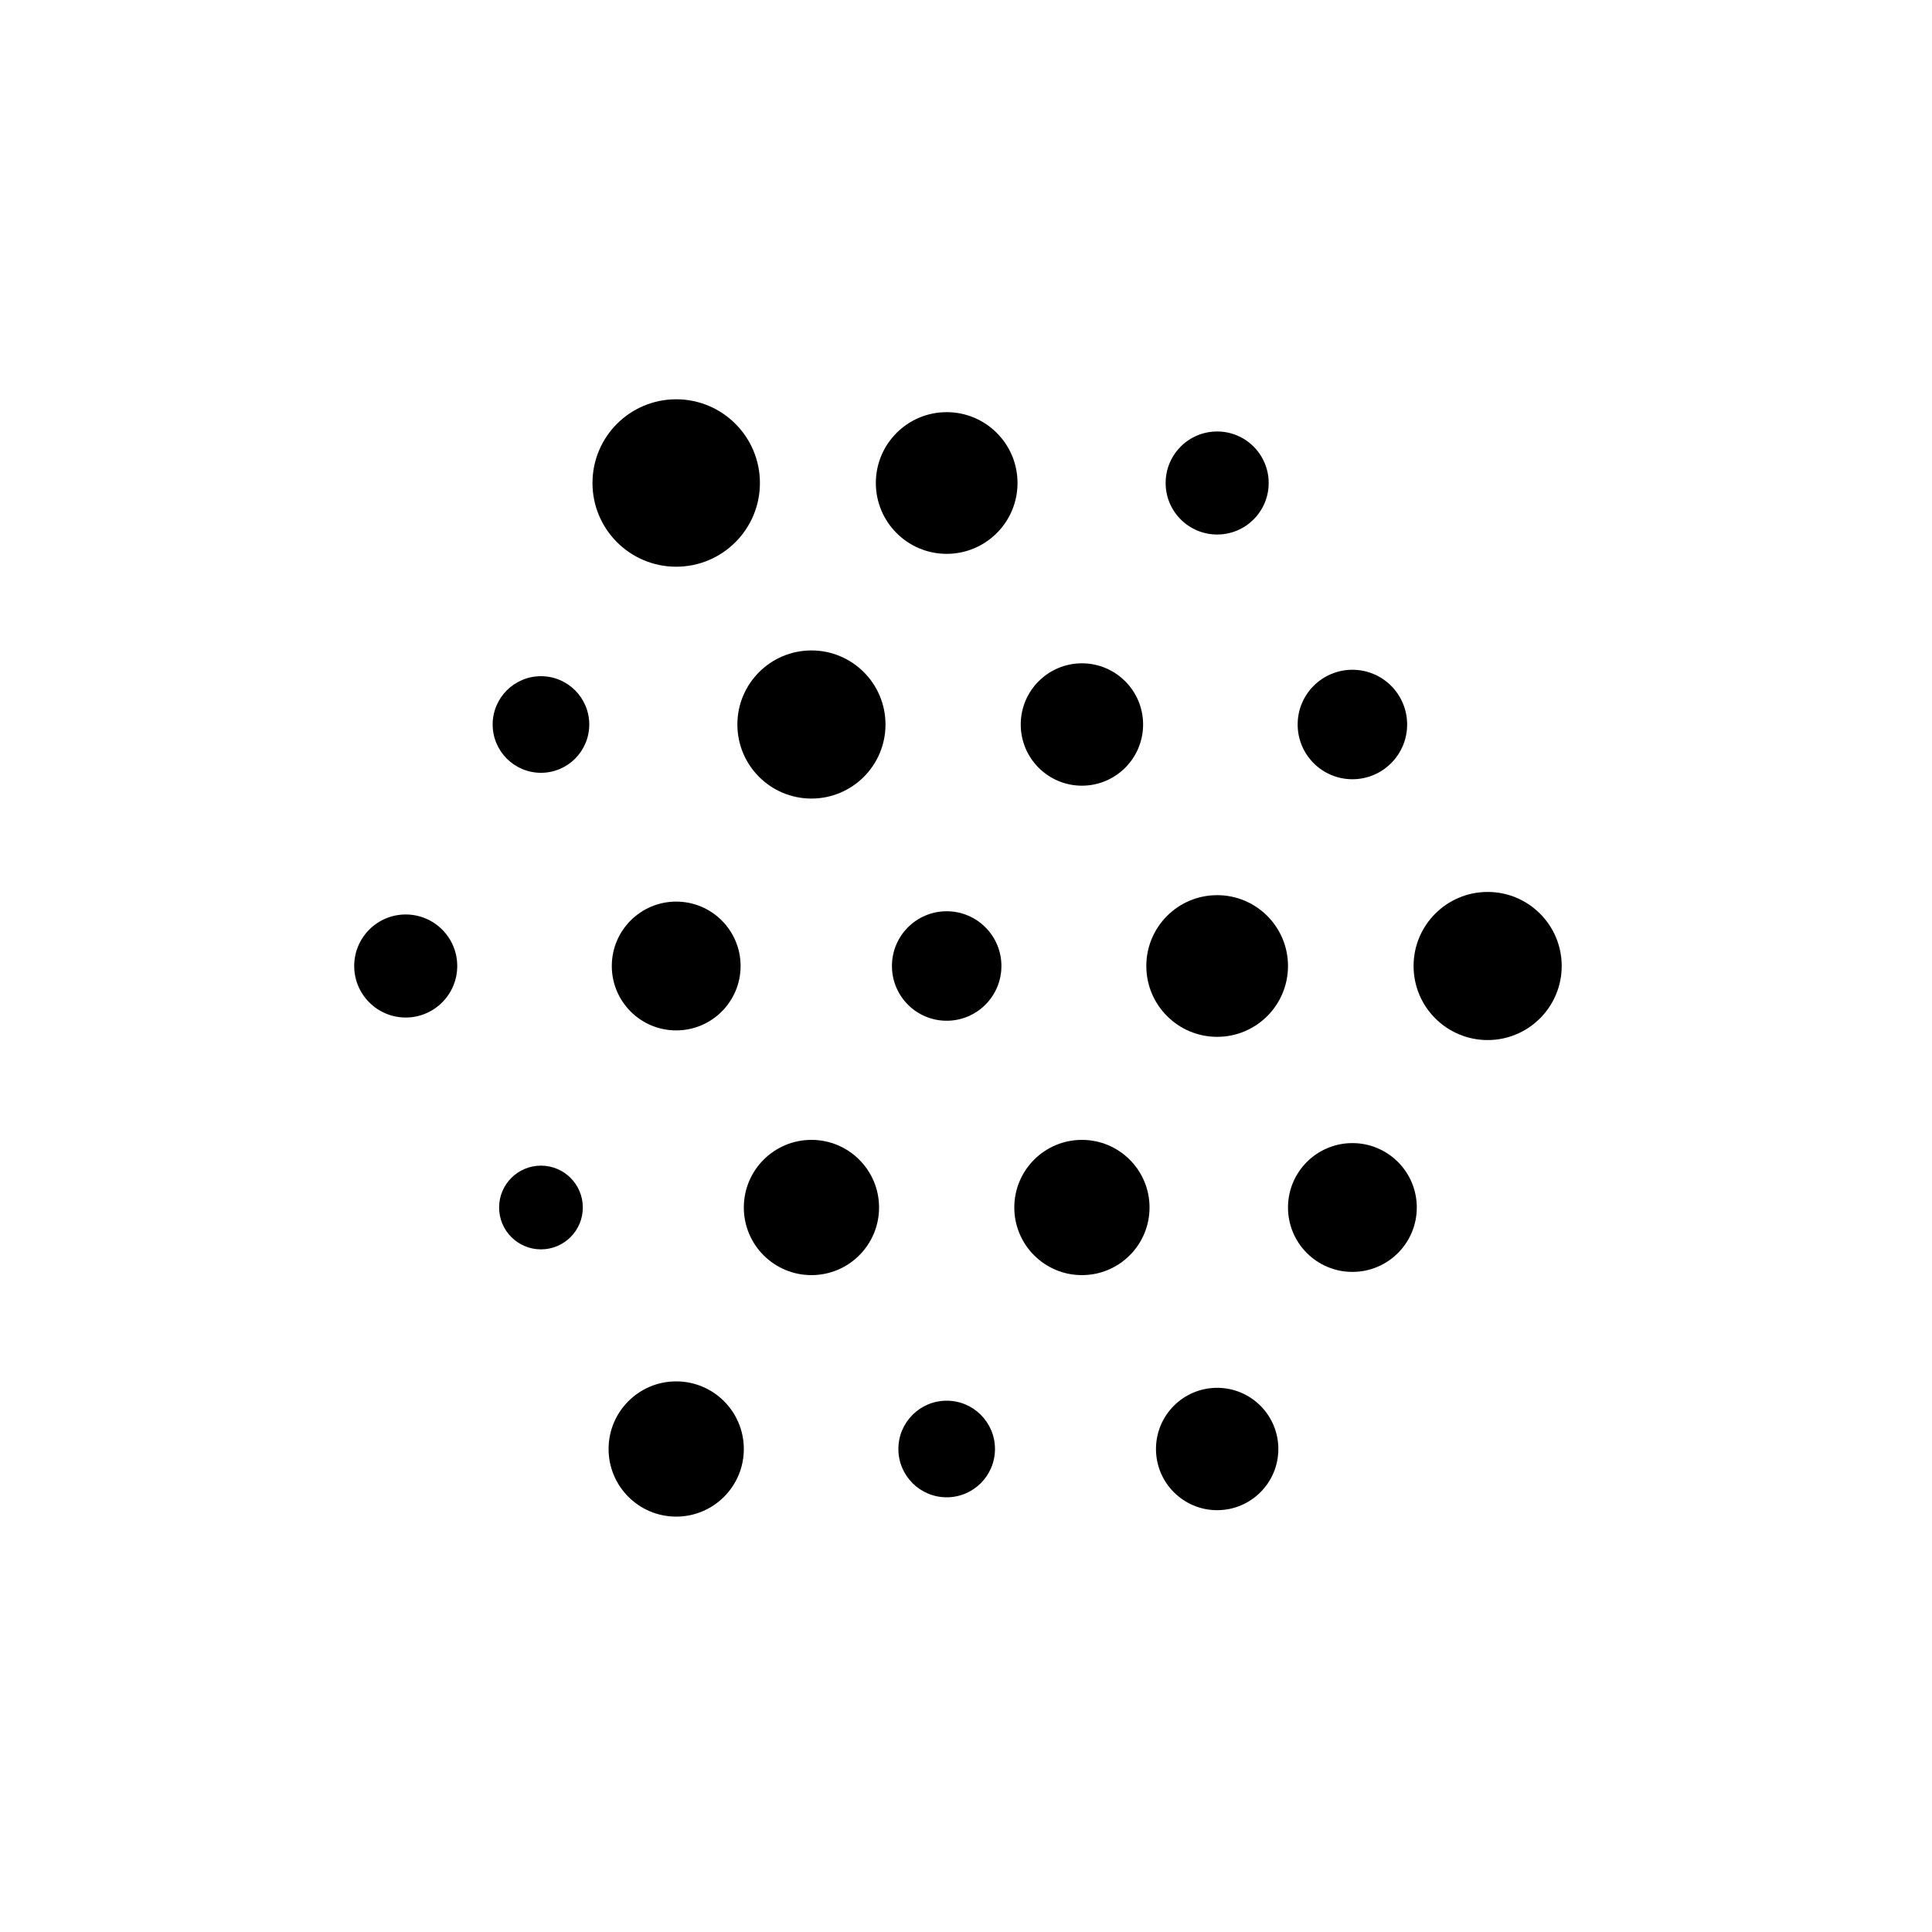 <svg xmlns="http://www.w3.org/2000/svg" width="600" height="600" style="background:#000000;font-family:sans-serif;fill:#fafafa;font-size:32"><circle cx="210" cy="150" r="26" fill="hsla(102, 88%, 56%, 1)" ><animate attributeName="r" dur="5.6" repeatCount="indefinite" calcMode="paced" values="26; 27; 12; 26" /></circle><circle cx="294" cy="150" r="22" fill="hsla(102, 88%, 56%, 1)" ><animate attributeName="r" dur="3.4" repeatCount="indefinite" calcMode="paced" values="22; 27; 12; 22" /></circle><circle cx="378" cy="150" r="16" fill="hsla(102, 88%, 56%, 1)" ><animate attributeName="r" dur="5.8" repeatCount="indefinite" calcMode="paced" values="16; 27; 12; 16" /></circle><circle cx="168" cy="225" r="15" fill="hsla(102, 88%, 56%, 1)" ><animate attributeName="r" dur="4.0" repeatCount="indefinite" calcMode="paced" values="15; 27; 12; 15" /></circle><circle cx="252" cy="225" r="23" fill="hsla(102, 88%, 56%, 1)" ><animate attributeName="r" dur="3.8" repeatCount="indefinite" calcMode="paced" values="23; 27; 12; 23" /></circle><circle cx="336" cy="225" r="19" fill="hsla(102, 88%, 56%, 1)" ><animate attributeName="r" dur="5.3" repeatCount="indefinite" calcMode="paced" values="19; 27; 12; 19" /></circle><circle cx="420" cy="225" r="17" fill="hsla(102, 88%, 56%, 1)" ><animate attributeName="r" dur="3.0" repeatCount="indefinite" calcMode="paced" values="17; 27; 12; 17" /></circle><circle cx="126" cy="300" r="16" fill="hsla(102, 88%, 56%, 1)" ><animate attributeName="r" dur="4.5" repeatCount="indefinite" calcMode="paced" values="16; 27; 12; 16" /></circle><circle cx="210" cy="300" r="20" fill="hsla(102, 88%, 56%, 1)" ><animate attributeName="r" dur="4.8" repeatCount="indefinite" calcMode="paced" values="20; 27; 12; 20" /></circle><circle cx="294" cy="300" r="17" fill="hsla(102, 88%, 56%, 1)" ><animate attributeName="r" dur="3.7" repeatCount="indefinite" calcMode="paced" values="17; 27; 12; 17" /></circle><circle cx="378" cy="300" r="22" fill="hsla(102, 88%, 56%, 1)" ><animate attributeName="r" dur="3.0" repeatCount="indefinite" calcMode="paced" values="22; 27; 12; 22" /></circle><circle cx="462" cy="300" r="23" fill="hsla(102, 88%, 56%, 1)" ><animate attributeName="r" dur="5.0" repeatCount="indefinite" calcMode="paced" values="23; 27; 12; 23" /></circle><circle cx="168" cy="375" r="13" fill="hsla(102, 88%, 56%, 1)" ><animate attributeName="r" dur="4.8" repeatCount="indefinite" calcMode="paced" values="13; 27; 12; 13" /></circle><circle cx="252" cy="375" r="21" fill="hsla(102, 88%, 56%, 1)" ><animate attributeName="r" dur="4.3" repeatCount="indefinite" calcMode="paced" values="21; 27; 12; 21" /></circle><circle cx="336" cy="375" r="21" fill="hsla(102, 88%, 56%, 1)" ><animate attributeName="r" dur="3.4" repeatCount="indefinite" calcMode="paced" values="21; 27; 12; 21" /></circle><circle cx="420" cy="375" r="20" fill="hsla(102, 88%, 56%, 1)" ><animate attributeName="r" dur="4.6" repeatCount="indefinite" calcMode="paced" values="20; 27; 12; 20" /></circle><circle cx="210" cy="450" r="21" fill="hsla(102, 88%, 56%, 1)" ><animate attributeName="r" dur="5.4" repeatCount="indefinite" calcMode="paced" values="21; 27; 12; 21" /></circle><circle cx="294" cy="450" r="15" fill="hsla(102, 88%, 56%, 1)" ><animate attributeName="r" dur="4.4" repeatCount="indefinite" calcMode="paced" values="15; 27; 12; 15" /></circle><circle cx="378" cy="450" r="19" fill="hsla(102, 88%, 56%, 1)" ><animate attributeName="r" dur="4.8" repeatCount="indefinite" calcMode="paced" values="19; 27; 12; 19" /></circle></svg>